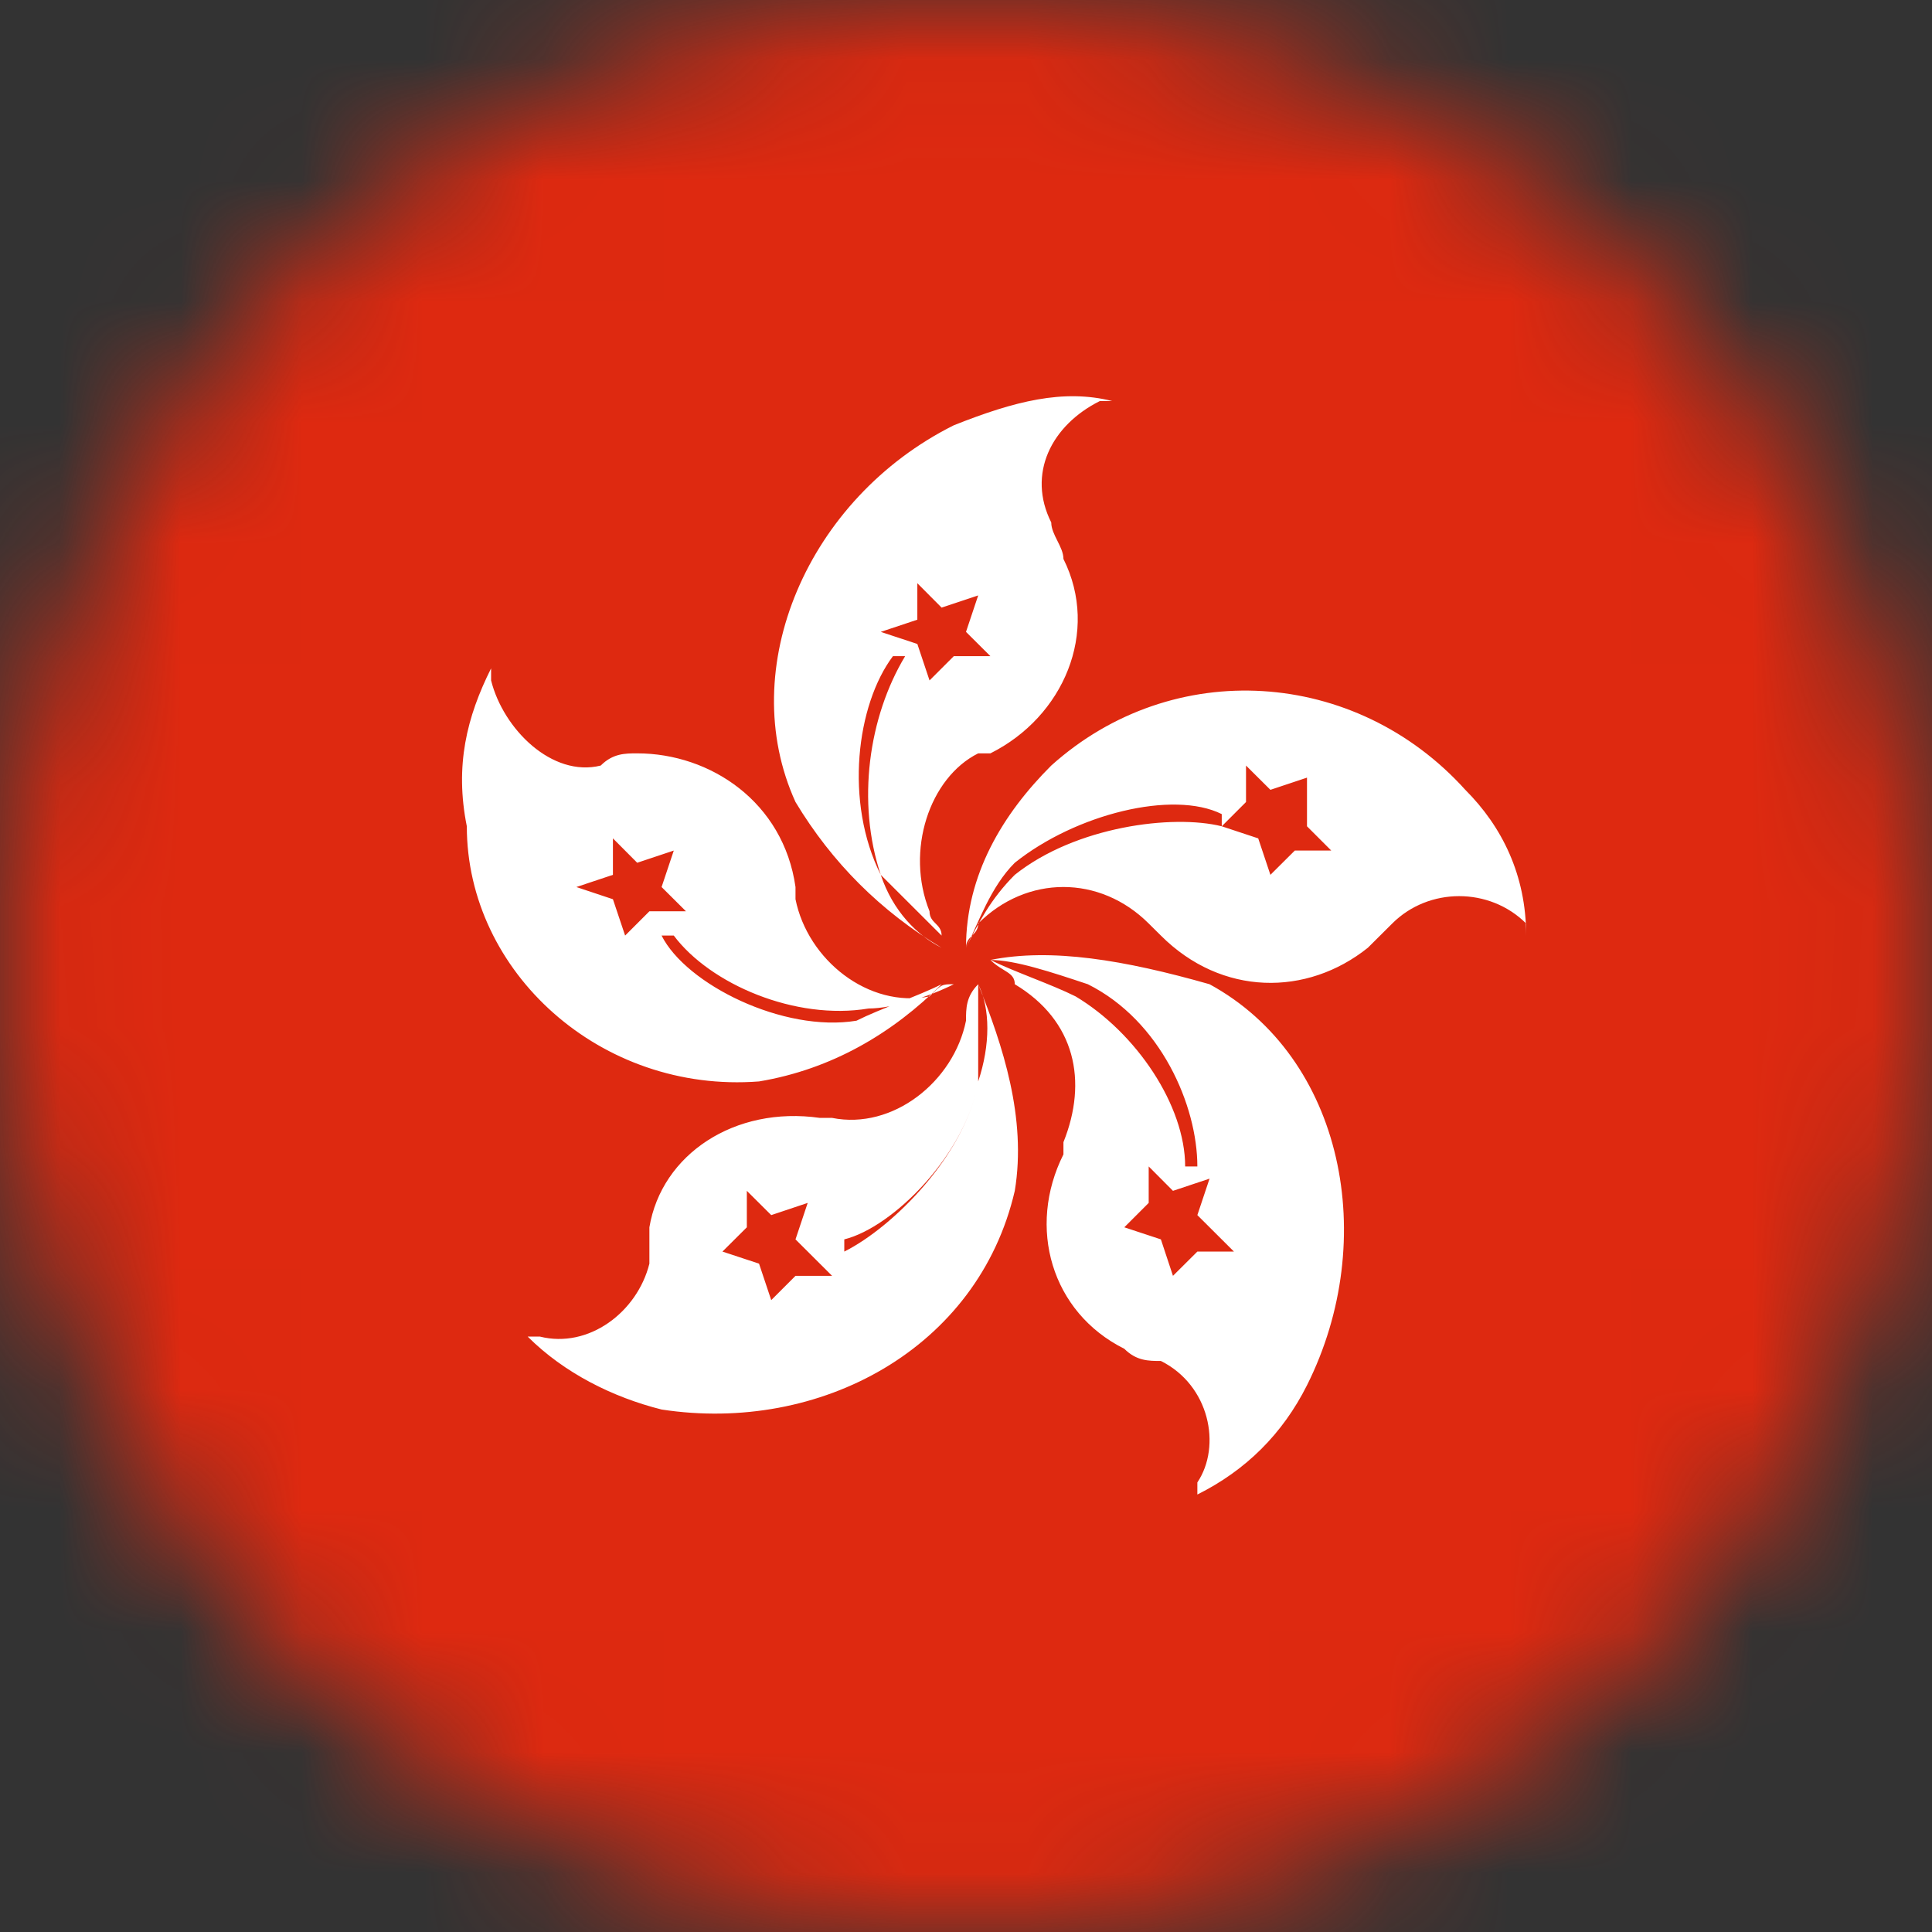 <svg width="16" height="16" viewBox="0 0 16 16" fill="none" xmlns="http://www.w3.org/2000/svg">
<rect x="0" y="0" width="16" height="16" fill="#333333" stroke="none"/>
<mask id="mask0" style="mask-type:alpha" maskUnits="userSpaceOnUse" x="0" y="0" width="16" height="16">
<circle cx="8" cy="8" r="8" fill="#C4C4C4"/>
</mask>
<g mask="url(#mask0)">
<path d="M20 0H-4V16H20V0Z" fill="#DE2910"/>
<path d="M7.294 7.245C6.992 6.642 7.093 5.836 7.395 5.434H7.496C7.193 5.937 7.093 6.642 7.294 7.245C7.496 7.447 7.698 7.648 7.798 7.748C7.798 7.648 7.698 7.648 7.698 7.547C7.496 7.044 7.698 6.44 8.101 6.239H8.202C8.807 5.937 9.109 5.233 8.807 4.629C8.807 4.528 8.706 4.428 8.706 4.327C8.504 3.925 8.706 3.522 9.109 3.321C9.109 3.321 9.109 3.321 9.21 3.321C8.807 3.22 8.404 3.321 7.899 3.522C6.689 4.126 6.084 5.535 6.588 6.642C6.891 7.145 7.294 7.547 7.798 7.849C7.597 7.748 7.395 7.547 7.294 7.245ZM7.597 5.132V4.83L7.798 5.032L8.101 4.931L8 5.233L8.202 5.434H7.899L7.698 5.635L7.597 5.333L7.294 5.233L7.597 5.132ZM12.135 6.541C11.227 5.535 9.714 5.434 8.706 6.34C8.303 6.742 8 7.245 8 7.849C8.101 7.648 8.202 7.346 8.404 7.145C8.908 6.742 9.714 6.541 10.118 6.742V6.843C9.714 6.742 8.908 6.843 8.404 7.245C8.202 7.447 8.101 7.648 8 7.849C8 7.748 8.101 7.748 8.101 7.648C8.504 7.245 9.109 7.245 9.513 7.648L9.614 7.748C10.118 8.252 10.824 8.252 11.328 7.849C11.429 7.748 11.53 7.648 11.53 7.648C11.832 7.346 12.336 7.346 12.639 7.648C12.639 7.648 12.639 7.648 12.639 7.748C12.639 7.245 12.437 6.843 12.135 6.541ZM10.824 6.843L11.025 7.044H10.723L10.521 7.245L10.42 6.943L10.118 6.843L10.319 6.642V6.34L10.521 6.541L10.824 6.44V6.843ZM6.286 8.956C6.891 8.855 7.395 8.554 7.798 8.151C7.597 8.252 7.294 8.352 7.093 8.453C6.488 8.553 5.681 8.151 5.479 7.748H5.58C5.882 8.151 6.588 8.453 7.193 8.352C7.395 8.352 7.698 8.252 7.899 8.151C7.799 8.151 7.798 8.151 7.698 8.252C7.193 8.352 6.689 7.95 6.588 7.447V7.346C6.488 6.642 5.883 6.239 5.277 6.239C5.177 6.239 5.076 6.239 4.975 6.34C4.572 6.44 4.168 6.038 4.067 5.635C4.067 5.635 4.067 5.635 4.067 5.535C3.866 5.937 3.765 6.34 3.866 6.843C3.866 8.05 4.975 9.057 6.286 8.956ZM5.076 7.245V6.943L5.277 7.145L5.58 7.044L5.479 7.346L5.681 7.547H5.378L5.177 7.748L5.076 7.447L4.773 7.346L5.076 7.245ZM8.202 7.95C8.404 7.95 8.706 8.05 9.009 8.151C9.614 8.453 9.916 9.157 9.916 9.66H9.815C9.815 9.157 9.412 8.554 8.908 8.252C8.706 8.151 8.404 8.05 8.202 7.95C8.303 8.05 8.404 8.05 8.404 8.151C8.908 8.453 9.009 8.956 8.807 9.459V9.56C8.504 10.164 8.706 10.868 9.311 11.17C9.412 11.271 9.513 11.271 9.614 11.271C10.017 11.472 10.118 11.975 9.916 12.277C9.916 12.277 9.916 12.277 9.916 12.377C10.319 12.176 10.622 11.874 10.824 11.472C11.429 10.264 11.126 8.755 10.017 8.151C9.311 7.95 8.706 7.849 8.202 7.95ZM10.219 10.365H9.916L9.714 10.566L9.614 10.264L9.311 10.164L9.513 9.962V9.66L9.714 9.862L10.017 9.761L9.916 10.063L10.219 10.365ZM8.101 8.151C8.202 8.352 8.202 8.654 8.101 8.956C8 9.56 7.395 10.164 6.992 10.365V10.264C7.395 10.164 8 9.56 8.101 8.956C8.101 8.755 8.101 8.453 8.101 8.151C8 8.252 8 8.352 8 8.453C7.899 8.956 7.395 9.359 6.891 9.258H6.79C6.084 9.157 5.479 9.56 5.378 10.164C5.378 10.264 5.378 10.365 5.378 10.465C5.277 10.868 4.874 11.17 4.471 11.069C4.471 11.069 4.471 11.069 4.37 11.069C4.672 11.371 5.076 11.572 5.479 11.673C6.79 11.874 8.101 11.17 8.404 9.862C8.504 9.258 8.303 8.654 8.101 8.151ZM6.891 10.566H6.588L6.387 10.767L6.286 10.465L5.983 10.365L6.185 10.164V9.862L6.387 10.063L6.689 9.962L6.588 10.264L6.891 10.566Z" fill="white"/>
</g>
</svg>
